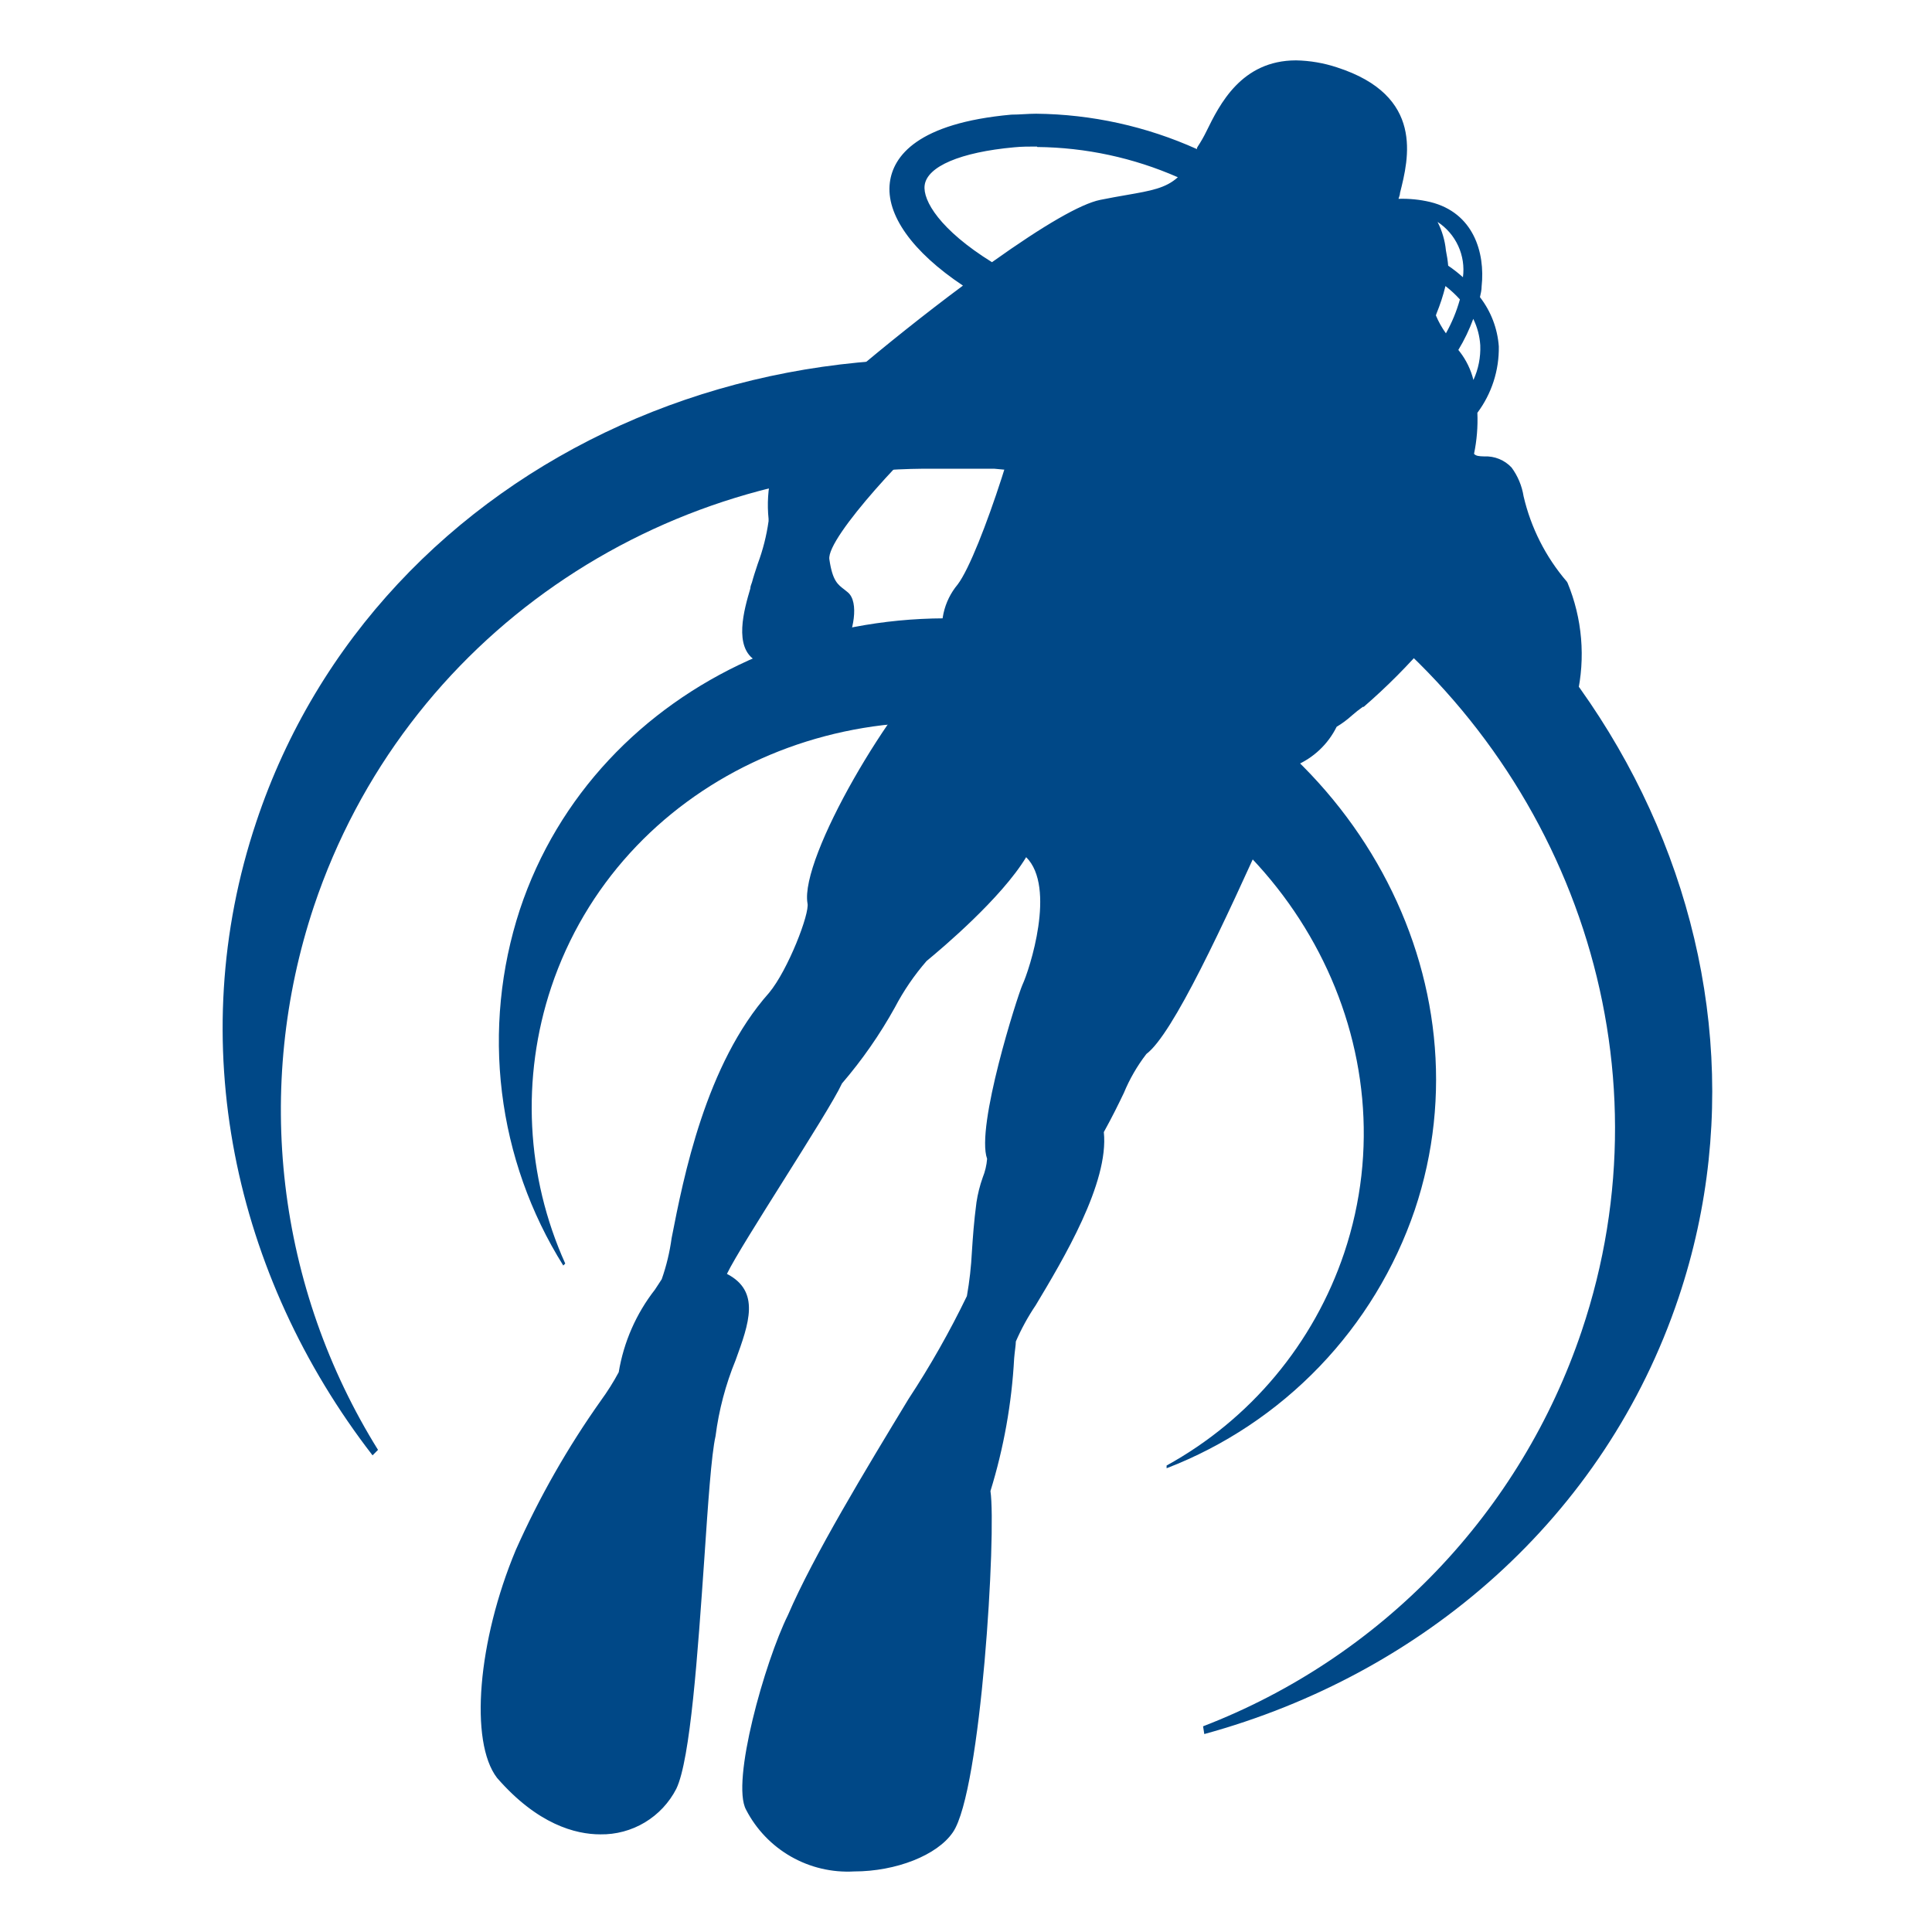 <svg
    width="512"
    height="512"
    fill="none"
    viewBox="0 0 512 512"
    xmlns="http://www.w3.org/2000/svg"
>
    <path fill="#004887" fill-rule="evenodd" clip-rule="evenodd" d="M314.88 106.256C418.949 141.133 477.146 247.579 444.846 343.875C425.272 402.192 377.144 443.675 319.149 459.543L318.827 457.489C342.216 448.479 363.332 434.424 380.671 416.326C398.011 398.227 411.149 376.529 419.15 352.776C443.315 281.127 416.372 204.404 358.094 160.143C357.168 159.418 356.282 158.733 355.356 158.089L354.51 157.485L352.295 155.874L350.845 154.907L349.073 153.699L347.099 152.41L345.65 151.484L343.394 150.074L341.985 149.228L339.649 147.859L338.32 147.094L335.782 145.684L334.574 145L331.916 143.63L330.667 142.986L328.009 141.657L326.721 141.053C325.834 140.61 324.989 140.207 324.103 139.844L322.693 139.16L320.116 138.072L318.625 137.428L315.806 136.3L314.558 135.777L311.416 134.609L310.369 134.206L306.342 132.716L302.073 131.347L300.985 131.024L297.763 130.098L296.474 129.736L293.534 128.93L291.923 128.568L289.185 127.883L287.695 127.561L284.875 126.957L283.425 126.675L280.566 126.111L279.156 125.909L276.216 125.386L274.847 125.185L271.988 124.782H270.457L267.759 124.46H266.107L263.49 124.218H261.758H259.422H257.247H255.515H252.777H248.226C174.765 123.412 107.184 168.6 83.181 240.208C75.257 263.989 72.672 289.223 75.61 314.116C78.547 339.008 86.935 362.948 100.177 384.23L98.727 385.68C61.956 338.116 48.383 276.133 67.917 217.816C100.136 121.157 210.77 71.378 314.88 106.256Z" />
    <path fill="#004887" fill-rule="evenodd" clip-rule="evenodd" d="M293.214 170.977C358.821 192.765 395.309 259.943 374.93 320.637C369.646 336.166 361.017 350.347 349.653 362.177C338.289 374.008 324.467 383.199 309.162 389.103V388.378C331.371 376.152 348.175 356.028 356.243 331.994C374.367 277.865 343.355 218.541 286.81 198.283L284.434 197.437L282.098 196.712C224.747 178.79 164.214 207.465 146.091 261.594C138.07 285.611 139.393 311.768 149.796 334.854L149.272 335.377C140.564 321.465 135.018 305.809 133.028 289.517C131.038 273.225 132.651 256.694 137.754 241.095C157.891 180.361 227.687 148.906 293.214 170.856V170.977Z" />
    <path fill="#004887" d="M397.202 195.463C408.922 204.323 415.648 192.644 415.487 188.455C415.326 184.267 420.521 169.687 413.634 155.108C400.827 139.28 403.203 129.252 399.256 124.983C395.309 120.714 390.919 124.499 388.785 120.552C389.776 116.606 390.183 112.535 389.993 108.47C393.725 103.579 395.722 97.586 395.672 91.434C395.329 86.764 393.542 82.316 390.557 78.707C390.807 77.577 390.995 76.434 391.121 75.284C392.007 67.028 389.228 57.241 378.797 54.704C375.485 53.938 372.075 53.694 368.688 53.979C370.299 45.4 378.837 26.995 353.947 18.98C328.011 10.643 323.218 33.962 319.029 39.52C318.747 40.205 318.425 40.849 318.143 41.453C302.583 34.091 285.432 30.727 268.243 31.667C244.078 33.841 238.198 41.896 237.393 48.26C236.306 56.717 244.28 66.625 257.973 75.284C236.708 90.951 213.671 110.645 210.127 115.558C206.086 122.165 204.383 129.938 205.294 137.629C204.31 143.306 202.828 148.886 200.864 154.302C199.817 158.33 195.507 170.05 201.146 173.312C206.784 176.574 217.497 179.836 222.048 170.775C224.384 166.747 225.633 159.578 223.458 157.806C221.785 156.818 220.393 155.419 219.413 153.741C218.433 152.064 217.899 150.163 217.86 148.221C216.853 141.173 242.025 115.196 249.274 109.839C256.523 104.483 269.411 96.871 272.834 99.046C276.258 101.221 260.752 148.06 254.993 155.752C249.234 163.445 251.811 168.519 252.214 174.037C238.36 185.153 213.591 227.441 215.484 238.798C216.329 242.222 210.006 257.929 204.932 264.01C182.459 289.262 179.962 334.491 176.74 339.686C173.518 344.881 166.711 352.977 165.503 363.851C165.141 366.63 148.064 387.331 138.157 411.254C128.491 434.573 126.074 460.993 132.881 470.135C151.85 491.964 171.705 485.48 177.585 473.236C183.465 460.993 185.036 392.486 187.815 380.323C189.708 359.34 205.053 344.076 190.393 338.155C191.319 334.128 218.343 293.491 221.565 286.081C230.103 277.623 239.89 256.68 244.36 253.217C248.831 249.753 265.666 235.294 271.344 224.461C282.984 231.952 274.244 257.486 272.472 261.513C270.7 265.541 260.39 299.331 263.209 306.54C263.692 308.956 260.954 314.112 260.39 318.622C258.98 330.101 259.262 336.706 257.852 343.593C256.443 350.479 222.129 401.024 210.328 428.491C203.683 441.862 195.628 472.431 199.213 478.713C210.409 501.549 243.837 494.823 250.925 484.674C258.014 474.525 262.565 405.132 260.551 394.983C266.028 380.081 266.632 360.186 267.317 355.312C268.002 350.439 293.052 317.857 290.555 299.693C296.596 289.021 297.926 283.584 302.638 278.146C312.102 271.541 337.676 209.962 342.147 201.625C344.673 200.595 346.969 199.076 348.905 197.154C350.84 195.233 352.376 192.947 353.424 190.429C353.424 190.429 351.007 193.57 357.008 188.495C358.012 187.611 359.061 186.777 360.15 185.998C366.952 180.154 373.244 173.74 378.958 166.828C383.75 180.239 390.597 191.315 397.202 195.463ZM292.045 54.744C286.568 55.831 275.412 62.799 263.088 71.619C249.677 63.564 242.669 54.945 243.434 49.025C244.199 43.105 253.422 38.916 268.767 37.506C284.714 36.571 300.641 39.659 315.082 46.488C310.249 52.609 304.087 52.247 292.045 54.744ZM381.737 66.826C381.052 62.275 380.206 58.288 375.454 56.113C374.933 55.87 374.395 55.668 373.843 55.509C375.391 55.593 376.929 55.822 378.434 56.194C390.517 59.134 389.993 71.498 389.63 75.203C389.63 75.928 389.429 76.613 389.308 77.298C387.175 75.007 384.719 73.04 382.019 71.458C382.064 69.882 381.97 68.305 381.737 66.746V66.826ZM383.428 91.635C381.573 89.228 380.068 86.57 378.958 83.742C380.439 80.315 381.481 76.716 382.059 73.028C384.687 74.66 387.05 76.684 389.067 79.029C387.881 83.483 385.977 87.714 383.428 91.555V91.635ZM389.792 106.094C389.567 101.901 388.171 97.855 385.764 94.414L384.596 92.924C387.084 89.132 388.997 84.992 390.275 80.64C392.638 83.831 394.036 87.633 394.302 91.595C394.316 96.75 392.741 101.785 389.792 106.013V106.094Z" />
    <path fill="#004887" d="M226.354 495.951C220.511 496.283 214.698 494.916 209.616 492.014C204.534 489.112 200.402 484.8 197.719 479.6C193.691 472.31 202.632 440.493 208.834 427.968C215.56 412.301 229.536 389.264 240.772 370.738C246.519 361.998 251.685 352.89 256.238 343.472C256.927 339.57 257.371 335.629 257.567 331.671C257.808 328.006 258.09 323.818 258.775 318.623C259.116 316.387 259.668 314.189 260.426 312.058C261.064 310.475 261.457 308.805 261.594 307.104C258.533 298.646 269.649 263.93 270.938 261.03C272.831 257.003 279.959 235.093 271.945 227.159C265.34 238.074 249.633 251.324 245.565 254.667C242.287 258.431 239.461 262.567 237.147 266.991C233.171 274.161 228.475 280.908 223.132 287.128C221.279 291.155 214.473 301.949 207.264 313.427C201.545 322.529 194.577 333.564 192.644 337.592C201.585 342.223 198.484 350.721 194.94 360.468C192.294 366.919 190.507 373.689 189.624 380.605C188.536 385.357 187.65 398.245 186.643 413.187C184.911 438.077 182.978 466.269 179.233 474.042C177.339 477.735 174.448 480.824 170.89 482.959C167.331 485.094 163.245 486.191 159.095 486.124C152.531 486.124 142.462 483.506 131.709 471.142C124.379 461.557 126.594 434.895 136.703 410.73C142.896 396.822 150.451 383.561 159.257 371.14C160.997 368.754 162.572 366.251 163.969 363.649C165.284 355.673 168.58 348.154 173.554 341.78C174.198 340.773 174.843 339.847 175.366 339.001C176.603 335.474 177.48 331.831 177.984 328.127C181.126 312.018 187.006 282.013 203.8 263.124C208.834 257.083 214.634 242.02 213.99 239.362C211.936 227.28 236.503 185.596 250.599 173.554C250.599 172.748 250.478 171.903 250.237 171.017C249.491 168.244 249.423 165.333 250.04 162.529C250.657 159.724 251.94 157.11 253.781 154.907C259.903 146.852 272.75 105.893 271.784 100.536H271.34C267.313 100.536 257.687 106.013 250.559 111.33C242.826 117.049 218.943 142.422 219.789 148.221C220.635 154.021 222.045 154.907 223.817 156.276L224.662 156.961C227.804 159.538 226.112 167.714 223.615 171.983C222.625 174.079 221.038 175.835 219.054 177.032C217.069 178.228 214.775 178.812 212.459 178.709C208.2 178.514 204.053 177.284 200.377 175.125C194.255 171.621 197.235 161.431 198.846 155.954C198.846 155.309 199.169 154.746 199.289 154.303C199.612 153.054 200.175 151.322 200.82 149.389C202.181 145.746 203.14 141.964 203.679 138.112V137.508C202.87 129.666 204.682 121.777 208.834 115.075C212.54 109.799 235.093 90.629 255.19 75.687C241.779 66.746 234.731 56.879 235.818 48.381C236.704 41.413 243.068 32.633 268.038 30.378C270.213 30.378 272.428 30.136 274.603 30.136C289.302 30.284 303.811 33.479 317.213 39.52V39.198L317.415 38.836C318.268 37.545 319.035 36.2 319.71 34.808C323.174 27.76 328.933 16 343.472 16C347.156 16.069 350.808 16.694 354.306 17.853C377.544 25.344 373.315 42.017 371.02 51.119C371.02 51.683 370.738 52.207 370.617 52.69C373.448 52.601 376.278 52.885 379.034 53.536C390.513 56.355 393.614 66.947 392.647 75.888C392.647 76.895 392.406 77.821 392.204 78.748C395.117 82.511 396.855 87.05 397.198 91.797C397.307 98.13 395.31 104.321 391.52 109.397C391.673 113.044 391.376 116.696 390.634 120.271C391.157 120.834 391.842 120.915 393.332 120.955C394.681 120.89 396.029 121.119 397.281 121.626C398.533 122.134 399.659 122.908 400.581 123.895C402.234 126.142 403.325 128.752 403.763 131.507C405.699 139.851 409.623 147.602 415.201 154.101L415.402 154.423C419.329 163.894 420.216 174.351 417.94 184.347C417.664 185.675 417.489 187.021 417.416 188.375C417.194 191.649 415.758 194.723 413.389 196.994C412.37 198.034 411.155 198.862 409.813 199.429C408.472 199.996 407.032 200.29 405.575 200.296C402.179 200.146 398.925 198.887 396.312 196.712C390.19 192.684 383.586 183.059 378.471 170.171C373.21 176.303 367.502 182.038 361.394 187.328H361.153C360.147 188.042 359.179 188.808 358.253 189.623C357.012 190.747 355.663 191.746 354.225 192.604C351.946 197.218 348.088 200.862 343.351 202.874C342.143 205.21 339.888 210.284 337.068 216.527C324.06 245.444 310.809 274.079 303.802 279.315C301.368 282.473 299.364 285.94 297.841 289.625C296.431 292.565 294.82 295.867 292.525 300.016C293.934 313.467 281.772 333.725 274.482 345.888C272.431 348.928 270.665 352.15 269.206 355.514C269.206 356.481 268.924 358.011 268.763 359.944C268.121 371.891 266.011 383.713 262.48 395.144C264.091 405.938 260.023 474.686 252.532 485.56C248.384 491.682 237.429 495.951 226.354 495.951ZM270.656 222.085L272.267 223.132C286.282 232.113 274.16 261.916 273.999 262.198C271.985 266.83 262.198 299.573 264.776 305.976V306.258C264.876 308.54 264.448 310.814 263.527 312.904C262.838 314.854 262.326 316.862 261.997 318.904C261.352 323.979 261.07 328.127 260.829 331.792C260.625 335.846 260.154 339.883 259.419 343.875C258.775 346.935 253.257 355.957 243.591 372.067C232.395 390.512 218.5 413.429 211.815 429.015C204.888 442.95 197.558 472.391 200.578 477.787C202.997 482.409 206.694 486.237 211.229 488.815C215.763 491.393 220.944 492.612 226.152 492.326C235.979 492.326 245.927 488.581 249.351 483.627C256.157 473.76 260.627 404.81 258.694 395.023V394.58V394.137C262.216 382.857 264.313 371.181 264.937 359.38C265.138 357.367 265.259 355.796 265.38 354.829C266.785 350.962 268.709 347.304 271.099 343.955C278.308 331.873 290.31 311.736 288.659 299.653V299.13L288.94 298.646C291.317 294.377 292.968 290.994 294.377 288.014C296.149 284.172 298.424 280.583 301.144 277.341L301.466 277.019C308.232 272.347 324.865 235.335 333.685 215.439C336.907 208.311 339.243 203.357 340.371 201.021L340.693 200.417L341.378 200.175C345.596 198.51 349.032 195.318 351.003 191.234C351.111 190.631 351.391 190.072 351.809 189.623L359.34 179.917L356.682 186.522C357.362 185.882 358.074 185.277 358.817 184.71C365.485 178.899 371.655 172.541 377.262 165.7L379.236 163.244L380.283 166.143C385.317 179.756 391.922 190.308 397.963 193.933C399.993 195.686 402.537 196.732 405.213 196.913C406.211 196.906 407.198 196.696 408.112 196.294C409.026 195.892 409.849 195.308 410.529 194.577C412.262 192.961 413.349 190.772 413.59 188.415C413.632 186.83 413.821 185.253 414.154 183.703C416.333 174.422 415.558 164.693 411.939 155.873C406.326 149.028 402.37 140.979 400.38 132.353C400.049 130.118 399.223 127.986 397.963 126.11C397.355 125.464 396.607 124.965 395.777 124.651C394.946 124.337 394.055 124.216 393.171 124.298C392.006 124.431 390.827 124.224 389.776 123.703C388.726 123.181 387.849 122.367 387.25 121.358L386.928 120.794V120.19C387.869 116.399 388.262 112.493 388.096 108.591V107.987L387.895 106.215C387.608 102.294 386.211 98.537 383.867 95.381L383.263 94.616L382.015 92.965L381.693 92.562C379.674 90.062 378.032 87.281 376.819 84.305L376.618 83.782L377.222 82.171C378.496 79.211 379.376 76.097 379.84 72.908V71.337C379.883 69.882 379.788 68.425 379.558 66.987C378.914 62.477 378.148 59.335 374.242 57.563L372.873 57.04L368.885 55.831H366.711V55.026L360.025 52.972L366.992 53.415C367.194 52.368 367.516 51.2 367.798 49.951C370.255 40.326 373.597 27.116 353.339 20.591C350.211 19.529 346.937 18.959 343.633 18.9C331.309 18.9 326.315 29.049 323.013 35.775C322.304 37.369 321.469 38.904 320.516 40.366C320.247 41.011 319.965 41.615 319.67 42.178L318.945 43.709L317.374 42.984C302.078 35.749 285.215 32.454 268.32 33.399C250.237 35.05 240.128 40.285 239.081 48.542C238.114 56.033 245.525 65.538 258.896 73.955L260.909 75.244L259.016 76.653C237.349 92.763 214.715 112.014 211.533 116.646C207.764 122.763 206.148 129.964 206.942 137.105V137.71C206.483 141.959 205.467 146.129 203.921 150.114C203.317 151.967 202.793 153.658 202.471 154.866C202.471 155.35 202.189 155.914 201.988 156.598C200.82 160.626 197.96 169.849 201.988 172.064C205.119 173.927 208.659 174.991 212.298 175.165C213.984 175.252 215.657 174.825 217.096 173.94C218.534 173.056 219.67 171.755 220.353 170.211C222.689 166.184 223.253 160.102 222.206 159.216L221.44 158.652C219.842 157.477 218.543 155.943 217.647 154.173C216.752 152.402 216.285 150.447 216.285 148.463C215.077 139.884 242.705 112.739 248.505 108.511C254.304 104.282 265.541 96.992 271.421 96.992C272.342 96.962 273.251 97.2 274.039 97.677C274.369 97.891 274.648 98.175 274.857 98.509C275.066 98.843 275.199 99.219 275.247 99.61C276.697 107.181 262.238 149.51 256.64 156.719C255.089 158.575 254.014 160.781 253.509 163.146C253.003 165.511 253.083 167.964 253.741 170.292C253.964 171.504 254.125 172.728 254.224 173.957V174.802L253.539 175.326C239.685 186.442 215.681 228.408 217.292 238.517C218.339 242.826 211.251 259.177 206.378 265.017C190.268 283.302 184.348 312.742 181.287 328.57C180.792 332.713 179.763 336.774 178.226 340.653L176.333 343.512C171.608 349.569 168.479 356.714 167.231 364.294C165.979 367.5 164.21 370.479 161.995 373.114C153.334 385.369 145.888 398.44 139.764 412.14C130.219 435.177 127.681 460.912 134.286 469.45C144.073 480.727 153.135 483.104 158.934 483.104C162.456 483.158 165.922 482.225 168.941 480.41C171.959 478.594 174.408 475.97 176.011 472.834C179.474 465.584 181.488 436.587 183.099 413.147C184.106 398.084 185.032 384.955 186.12 380.283C187.002 373.115 188.844 366.098 191.597 359.421C195.624 348.466 197.155 343.069 189.704 339.968L188.375 339.404L188.697 338.075C193.311 329.011 198.504 320.253 204.243 311.856C211.211 300.741 218.46 289.222 219.991 285.718L220.313 285.235C225.565 279.083 230.142 272.386 233.966 265.259C236.442 260.455 239.543 255.999 243.189 252.009C247.216 248.746 264.131 234.449 269.73 223.816L270.656 222.085ZM386.364 92.602L386.848 93.206C388.564 95.424 389.799 97.975 390.472 100.697C391.796 97.809 392.417 94.649 392.285 91.474C392.13 89.053 391.501 86.685 390.432 84.507C389.383 87.366 388.061 90.117 386.485 92.723L386.364 92.602ZM380.525 83.581C381.223 85.263 382.115 86.858 383.183 88.333C384.776 85.5 386.02 82.484 386.888 79.352C385.72 78.06 384.439 76.874 383.062 75.808C382.453 78.293 381.658 80.73 380.686 83.097L380.525 83.581ZM383.666 70.33C385.08 71.282 386.426 72.332 387.693 73.472C388.068 70.643 387.635 67.766 386.445 65.172C385.255 62.578 383.356 60.373 380.968 58.812C382.176 61.174 382.928 63.742 383.183 66.383C383.466 67.726 383.668 69.084 383.787 70.451L383.666 70.33ZM263.044 73.472L262.037 72.868C248.545 64.813 240.692 55.55 241.578 48.703C242.464 41.856 252.13 37.346 268.602 35.694C270.696 35.694 272.629 35.694 274.885 35.694C289.032 35.875 302.98 39.06 315.804 45.038L317.777 45.884L316.488 47.535C312.259 52.851 307.064 53.737 299.251 55.106C297.197 55.469 294.941 55.872 292.404 56.395C287.772 57.322 277.744 63.202 264.212 72.948L263.044 73.472ZM274.764 38.836C272.75 38.836 270.736 38.836 268.763 39.037C254.546 40.326 245.686 44.112 245.041 49.106C244.518 53.133 249.069 60.906 262.883 69.484C276.778 59.577 286.443 54.019 291.558 52.972C294.136 52.448 296.431 52.046 298.526 51.683C305.01 50.556 308.957 49.871 312.139 46.971C300.39 41.81 287.717 39.084 274.885 38.956L274.764 38.836Z" />
</svg>
